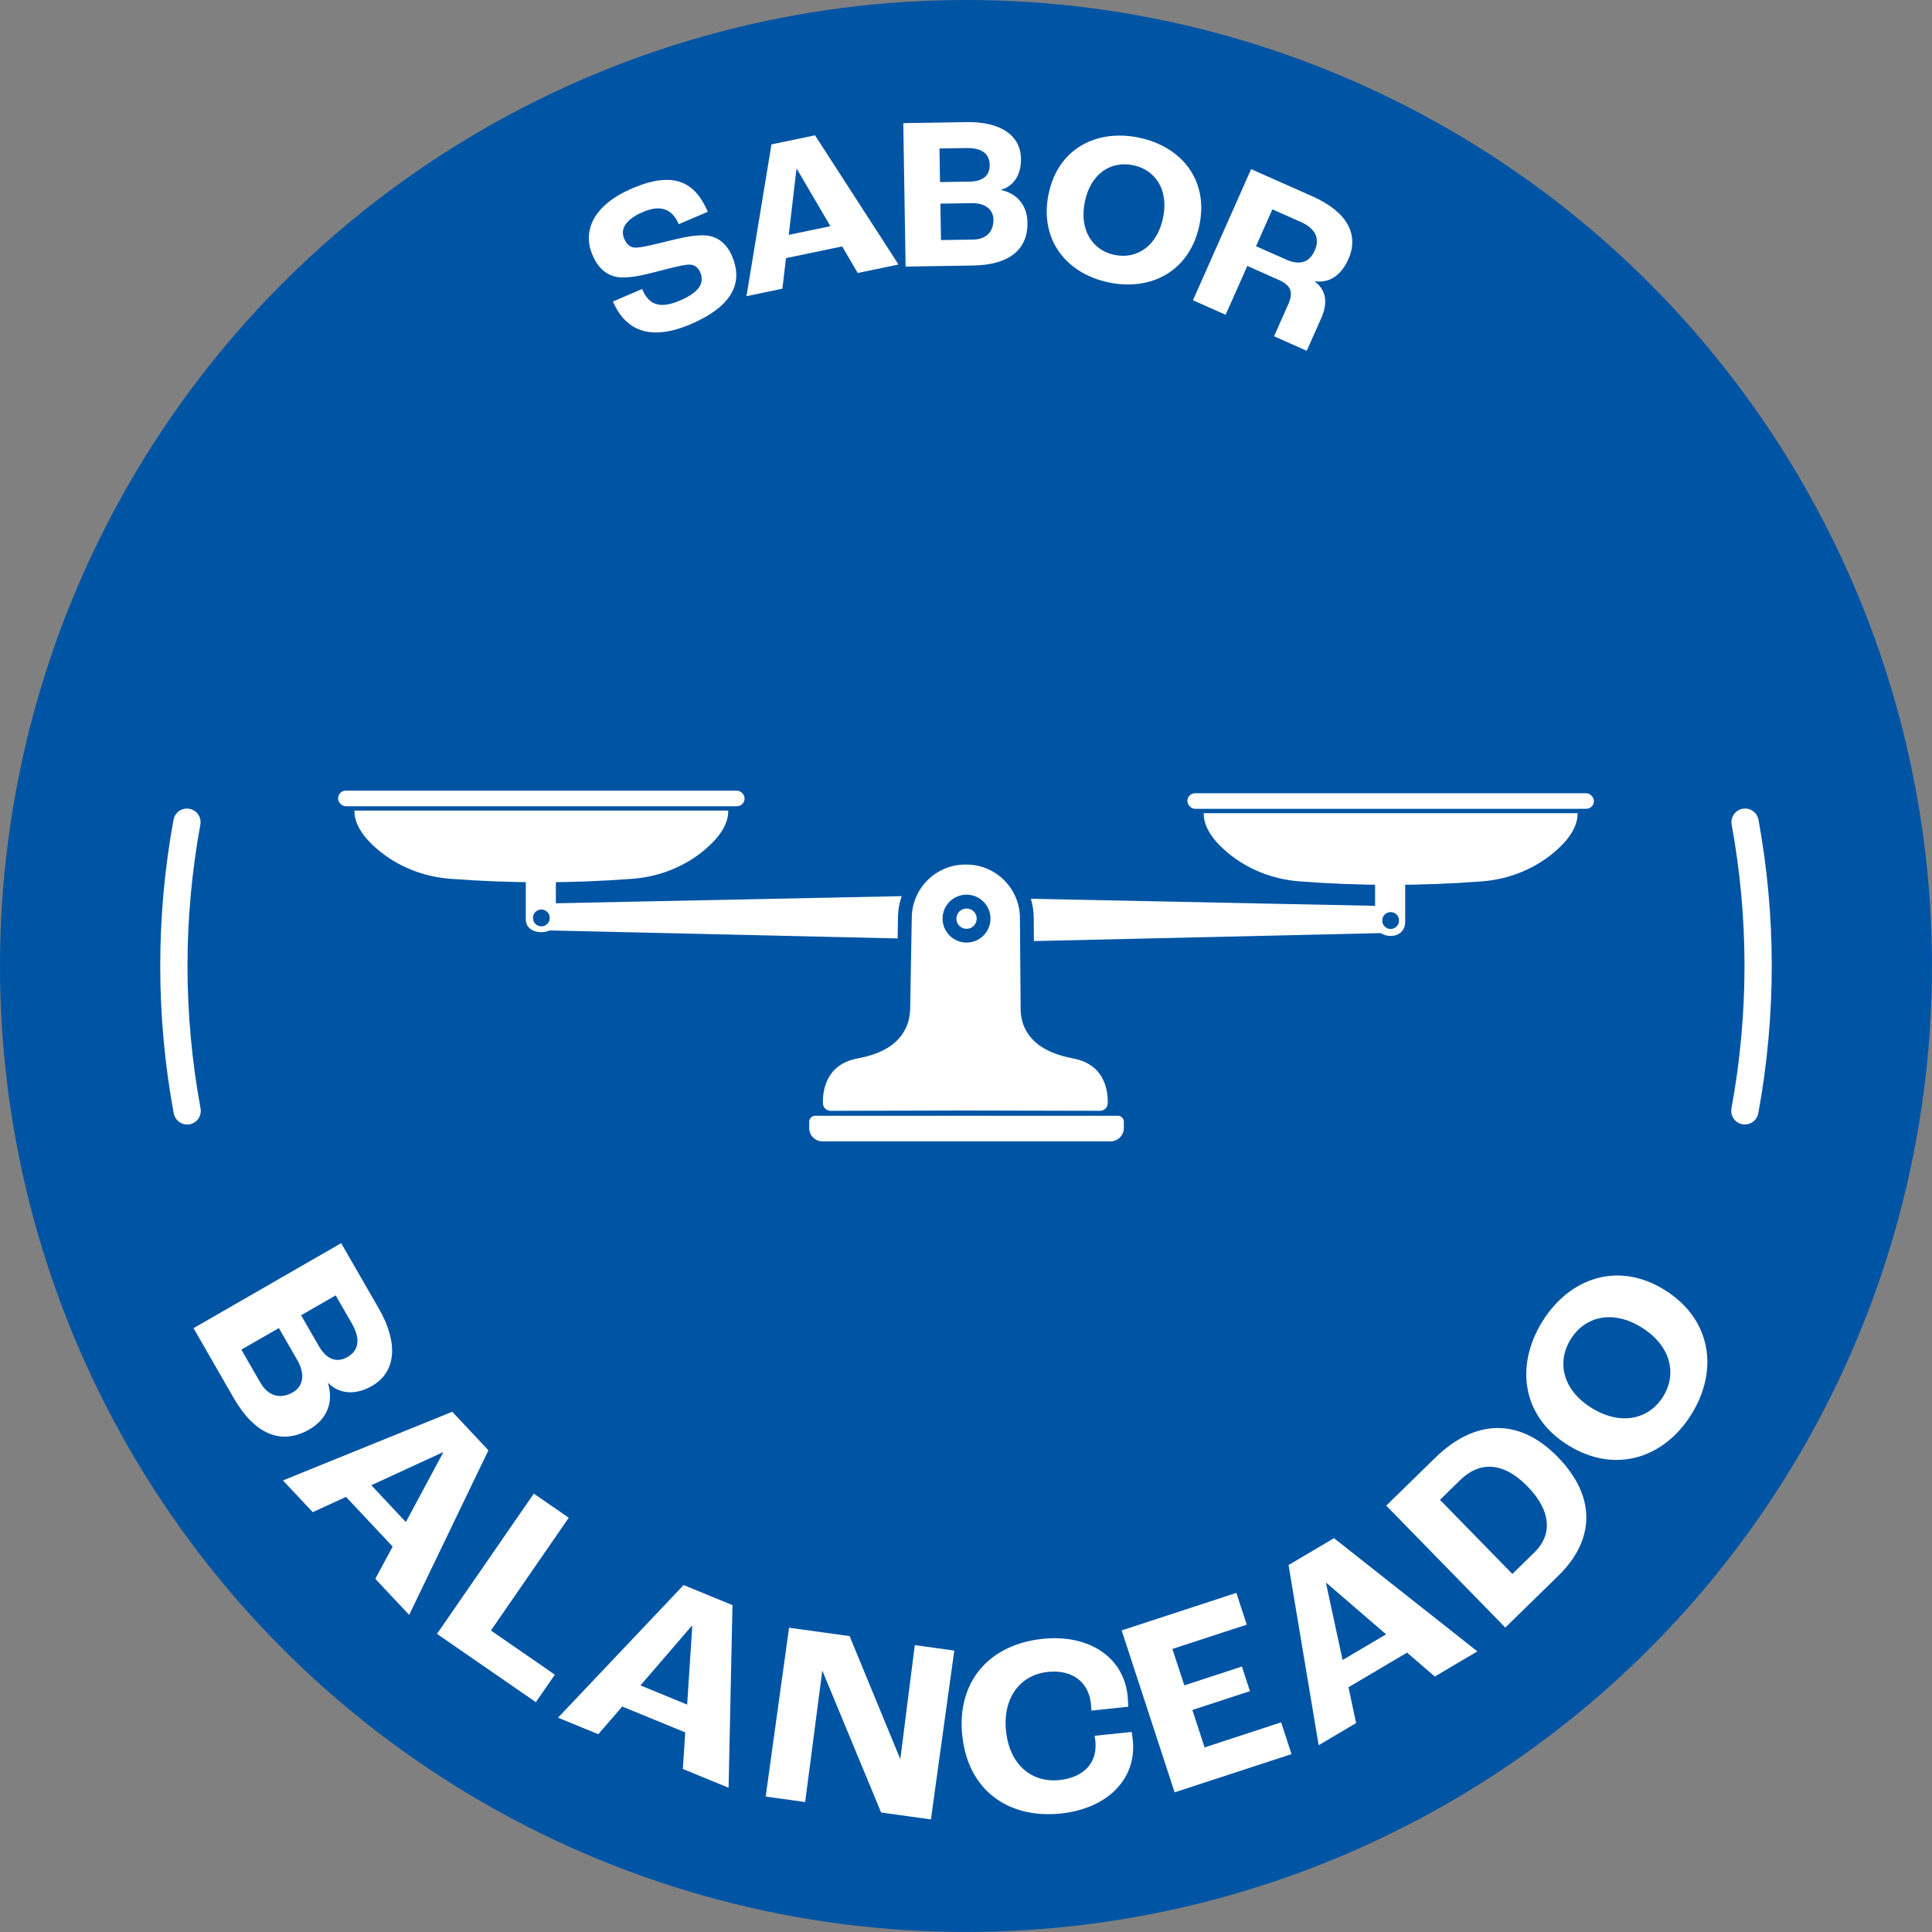 <?xml version="1.0" encoding="UTF-8"?>
<svg xmlns="http://www.w3.org/2000/svg" id="Capa_2" data-name="Capa 2" viewBox="0 0 566.93 566.93">
  <rect x="0" y="0" width="566.93" height="566.93" fill="#808080" stroke="none"/>
  <defs>
    <style>
      .cls-1 {
        fill: #0054a4;
      }

      .cls-2 {
        fill: #fff;
      }
    </style>
  </defs>
  <g id="Capa_1-2" data-name="Capa 1">
    <circle class="cls-1" cx="283.46" cy="283.46" r="283.46"></circle>
    <g>
      <path class="cls-2" d="M179.83,88.49l8.59-3.68c1.79,4.18,4.65,6.15,11.13,3.38,6.53-2.8,6.99-5.78,5.94-8.25-.71-1.65-1.86-2.4-3.62-2.28-1.96.14-6.21,1.27-9.65,2.18-4.08,1.05-8.29,1.95-11.15,1.43-3.15-.53-5.61-2.68-7.19-6.39-3.12-7.3.42-14.8,11.6-19.59,12.3-5.27,18.49-1.86,22.22,6.85l-8.53,3.65c-1.89-4.41-5.22-5.84-10.51-3.58-5.24,2.24-6.64,5.14-5.53,7.73.81,1.88,1.79,2.72,3.39,2.72,1.75.02,6.09-1.07,9.61-1.95,4.66-1.16,8.25-1.86,11.08-1.61,3.4.29,6.05,2.42,7.61,6.07,2.82,6.59,1.63,14.06-12.19,19.98-13.3,5.69-19.72.44-22.77-6.68Z"></path>
      <path class="cls-2" d="M247.13,72.31l-16.48,3.43-1.07,8.98-10.53,2.19,7.33-44.54,12.78-2.66,24.5,37.91-11.97,2.49-4.57-7.81ZM243.67,66.36l-9.84-16.78-.12.03-2.26,19.3,12.22-2.54Z"></path>
      <path class="cls-2" d="M265.06,36.13l18.56-.3c9.92-.16,15.87,3.84,15.98,10.75.08,4.67-2.11,8.04-5.87,9.12v.06c4.56.95,7.69,4.29,7.77,9.6.13,7.74-5.24,12.38-15.86,12.55l-19.9.32-.68-42.11ZM284.61,53.29c3.78-.06,5.86-1.76,5.81-4.9-.05-3.14-2.19-5.02-6.74-4.95l-8,.13.16,9.86,8.77-.14ZM285.53,70.3c3.84-.06,6.04-2.27,5.99-5.86-.05-2.94-2.38-4.89-6.42-4.83l-9.15.15.17,10.69,9.41-.15Z"></path>
      <path class="cls-2" d="M307.72,56.85c2.75-13.22,14.03-19.05,26.5-16.46,12.47,2.59,20.49,12.43,17.74,25.66-2.8,13.47-14.11,19.43-26.58,16.83-12.47-2.59-20.47-12.56-17.67-26.03ZM341.29,63.9c1.71-8.21-2.24-14.06-8.76-15.42-6.52-1.35-12.47,2.44-14.18,10.65-1.73,8.33,2.19,14.31,8.71,15.67,6.52,1.36,12.5-2.57,14.23-10.9Z"></path>
      <path class="cls-2" d="M367.13,49.63l17.96,7.97c10.18,4.52,13.81,11.17,10.59,18.42-2.18,4.91-5.66,7.08-9.76,6.52l-.05.12c3.41,2.56,3.76,6.36,1.84,10.69l-4.26,9.59-9.59-4.26,4.13-9.3c1.56-3.51.95-5.6-2.68-7.21l-9.3-4.13-6.36,14.33-9.59-4.26,17.08-38.49ZM377.35,76.15c4.04,1.79,6.89.89,8.47-2.68,1.5-3.39.31-6.38-4.14-8.35l-8.31-3.69-4.8,10.82,8.78,3.89Z"></path>
    </g>
    <g>
      <path class="cls-2" d="M100.12,364.8l11,19.1c5.88,10.21,5.15,18.7-1.96,22.79-4.81,2.77-9.56,2.43-12.85-.85l-.07.04c1.64,5.28-.03,10.46-5.5,13.6-7.97,4.59-15.87,1.68-22.16-9.25l-11.79-20.49,43.34-24.95ZM76.4,405.72c2.28,3.95,5.84,4.97,9.53,2.85,3.03-1.74,3.71-5.29,1.32-9.44l-5.42-9.42-11,6.33,5.57,9.68ZM93.55,394.98c2.24,3.89,5.2,5.07,8.43,3.22,3.23-1.86,3.95-5.17,1.26-9.85l-4.74-8.23-10.14,5.84,5.19,9.02Z"></path>
      <path class="cls-2" d="M115.22,453.83l-13.68-14.58-9.77,4.48-8.74-9.31,49.68-20.15,10.61,11.31-23.25,48.3-9.94-10.58,5.09-9.46ZM119.1,446.64l10.92-20.36-.1-.11-20.96,9.66,10.14,10.81Z"></path>
      <path class="cls-2" d="M156.64,438.29l10.26,7.08-22.84,33.09,18.76,12.96-5.57,8.07-29.02-20.04,28.41-41.16Z"></path>
      <path class="cls-2" d="M201.08,508.36l-18.49-7.59-7.03,8.12-11.81-4.85,36.85-38.92,14.34,5.89-1.14,53.59-13.43-5.51.71-10.72ZM201.64,500.21l1.5-23.05-.14-.06-15.06,17.47,13.71,5.63Z"></path>
      <path class="cls-2" d="M231.54,477.64l17.77,2.46,14.82,35.97h.08s4.23-33.32,4.23-33.32l11.59,1.6-6.86,49.54-14.61-2.02-17.2-41.51h-.08s-5.01,38.43-5.01,38.43l-11.59-1.6,6.86-49.54Z"></path>
      <path class="cls-2" d="M282.37,509.34c-1.68-16.18,8.21-26.84,23.55-28.43,13.61-1.42,23.78,5.32,24.97,16.73.12,1.13.19,2.5.18,3.19l-10.81,1.13c-.01-.84-.09-1.6-.13-1.97-.7-6.73-5.86-10.09-12.59-9.39-8.16.85-13.35,7.58-12.32,17.41,1.03,9.9,7.62,15.18,15.63,14.34,7.26-.76,11.23-5.14,10.58-11.42-.03-.3-.08-.76-.24-1.58l10.89-1.13c.18.98.26,1.81.33,2.41,1.19,11.41-7.46,20.11-21.14,21.53-15.35,1.6-27.22-6.79-28.89-22.82Z"></path>
      <path class="cls-2" d="M329.14,478.43l33.66-11.01,3.05,9.32-21.82,7.13,3.5,10.69,16.9-5.53,2.36,7.22-16.9,5.53,3.59,10.98,22.46-7.35,3.05,9.32-34.31,11.22-15.54-47.53Z"></path>
      <path class="cls-2" d="M412.9,484.94l-17.2,10.17,2.24,10.51-10.99,6.5-8.84-52.87,13.34-7.89,42.07,33.22-12.49,7.39-8.13-7.02ZM406.73,479.58l-17.49-15.09-.13.08,4.86,22.55,12.76-7.54Z"></path>
      <path class="cls-2" d="M406.78,441.81l14.41-14.07c11.42-11.15,24.43-11.96,35.9-.22,11.52,11.8,10.84,24.47.18,34.88l-15.55,15.19-34.94-35.77ZM450.31,455.49c4.95-4.83,5.3-11.76-2.08-19.32-7.49-7.67-14.43-7.05-19.7-1.9l-5.98,5.84,21.24,21.75,6.52-6.37Z"></path>
      <path class="cls-2" d="M460.16,424.09c-13.63-8.44-15.55-23.39-7.6-36.25,7.96-12.86,22.2-17.81,35.83-9.37,13.89,8.6,15.94,23.63,7.98,36.49-7.96,12.86-22.33,17.73-36.22,9.13ZM481.66,389.49c-8.47-5.24-16.6-3.21-20.76,3.51s-2.34,14.91,6.12,20.14c8.59,5.32,16.86,3.37,21.02-3.35,4.16-6.72,2.21-14.98-6.38-20.3Z"></path>
    </g>
    <g>
      <path class="cls-2" d="M512.02,329.98c-.24,0-.49-.02-.73-.07-2.17-.4-3.61-2.49-3.21-4.66,2.54-13.74,3.83-27.8,3.83-41.79s-1.27-27.85-3.77-41.47c-.4-2.17,1.04-4.26,3.21-4.66,2.17-.4,4.26,1.04,4.66,3.21,2.59,14.1,3.9,28.54,3.9,42.91s-1.33,29.03-3.96,43.25c-.36,1.93-2.04,3.27-3.93,3.27Z"></path>
      <path class="cls-2" d="M54.91,329.98c-1.89,0-3.57-1.35-3.93-3.27-2.63-14.21-3.96-28.76-3.96-43.25s1.31-28.81,3.9-42.91c.4-2.17,2.48-3.61,4.66-3.21,2.17.4,3.61,2.48,3.21,4.66-2.5,13.63-3.77,27.58-3.77,41.47s1.29,28.06,3.83,41.79c.4,2.17-1.03,4.26-3.21,4.66-.25.05-.49.07-.73.07Z"></path>
    </g>
    <g>
      <path class="cls-2" d="M325.89,334.92h-84.55c-2.15,0-3.89-1.74-3.89-3.89v-1.86c0-.97.79-1.76,1.76-1.76h88.81c.97,0,1.76.79,1.76,1.76v1.86c0,2.15-1.74,3.89-3.89,3.89Z"></path>
      <path class="cls-2" d="M314.9,310.59c-8.43-1.59-12.16-4.97-14.03-8.6-.93-1.81-1.35-3.83-1.37-5.86l-.21-26.7c0-8.68-7.04-15.73-15.71-15.73h-.32c-8.68,0-15.71,7.05-15.71,15.73l-.47,26.54c-.04,2.03-.46,4.05-1.36,5.87-1.83,3.7-5.54,7.15-14.08,8.75-9.21,1.74-10.25,9.32-10.16,13.15.03,1.24,1.04,2.22,2.27,2.22l39.5-.09,39.54.09c1.24,0,2.24-.98,2.27-2.22.09-3.83-.94-11.42-10.15-13.15ZM283.62,276.59c-3.88,0-7.03-3.15-7.03-7.03s3.15-7.03,7.03-7.03,7.03,3.15,7.03,7.03-3.15,7.03-7.03,7.03Z"></path>
      <path class="cls-2" d="M434.86,258.63c-17.83,1.37-35.74,1.37-53.57,0-7.8-.6-15.28-3.52-21.24-8.58-3.72-3.15-6.82-7.04-6.82-11.24v-.19h109.69v.19c0,4.2-3.1,8.08-6.82,11.24-5.96,5.06-13.45,7.98-21.24,8.58Z"></path>
      <rect class="cls-2" x="348.43" y="232.77" width="119.29" height="4.57" rx="2.26" ry="2.26"></rect>
      <path class="cls-2" d="M403.51,252.22v18.39c0,2.4,2.12,4.04,4.52,4.04h.09c2.4,0,4.22-1.64,4.22-4.04v-18.39h-8.82ZM408.07,272.63c-1.39,0-2.51-1.13-2.51-2.51s1.13-2.51,2.51-2.51,2.51,1.13,2.51,2.51-1.13,2.51-2.51,2.51Z"></path>
      <path class="cls-2" d="M132.07,257.87c17.83,1.37,35.74,1.37,53.57,0,7.8-.6,15.28-3.52,21.24-8.58,3.72-3.15,6.82-7.04,6.82-11.24v-.19h-109.69v.19c0,4.2,3.1,8.08,6.82,11.24,5.96,5.06,13.45,7.98,21.24,8.58Z"></path>
      <rect class="cls-2" x="99.21" y="232.01" width="119.29" height="4.57" rx="2.26" ry="2.26"></rect>
      <path class="cls-2" d="M154.29,251.12v18.73c0,2.4,2.13,3.69,4.52,3.69h.09c2.4,0,4.21-1.29,4.21-3.69v-18.73h-8.82ZM156.34,269.36c0-1.39,1.13-2.51,2.51-2.51s2.51,1.13,2.51,2.51-1.13,2.51-2.51,2.51-2.51-1.13-2.51-2.51Z"></path>
      <g>
        <circle class="cls-2" cx="283.62" cy="269.57" r="2.98" transform="translate(-74.29 427.7) rotate(-67.38)"></circle>
        <path class="cls-2" d="M407.93,265.9l-105.43-2.16c.54,1.8.84,3.71.84,5.69l.05,6.72,104.54-2.4c2.11-.05,3.67-1.77,3.67-3.88v-.08c0-2.11-1.56-3.84-3.67-3.88ZM408.07,272.63c-1.39,0-2.51-1.13-2.51-2.51s1.13-2.51,2.51-2.51,2.51,1.13,2.51,2.51-1.13,2.51-2.51,2.51Z"></path>
        <path class="cls-2" d="M264.59,262.97l-105.74,2.17c-2.11.04-3.83,1.77-3.83,3.88v.08c0,2.11,1.7,3.84,3.81,3.88l104.57,2.4.11-6c0-2.24.39-4.4,1.09-6.41ZM158.86,271.87c-1.39,0-2.51-1.13-2.51-2.51s1.13-2.51,2.51-2.51,2.51,1.13,2.51,2.51-1.13,2.51-2.51,2.51Z"></path>
      </g>
    </g>
  </g>
</svg>
